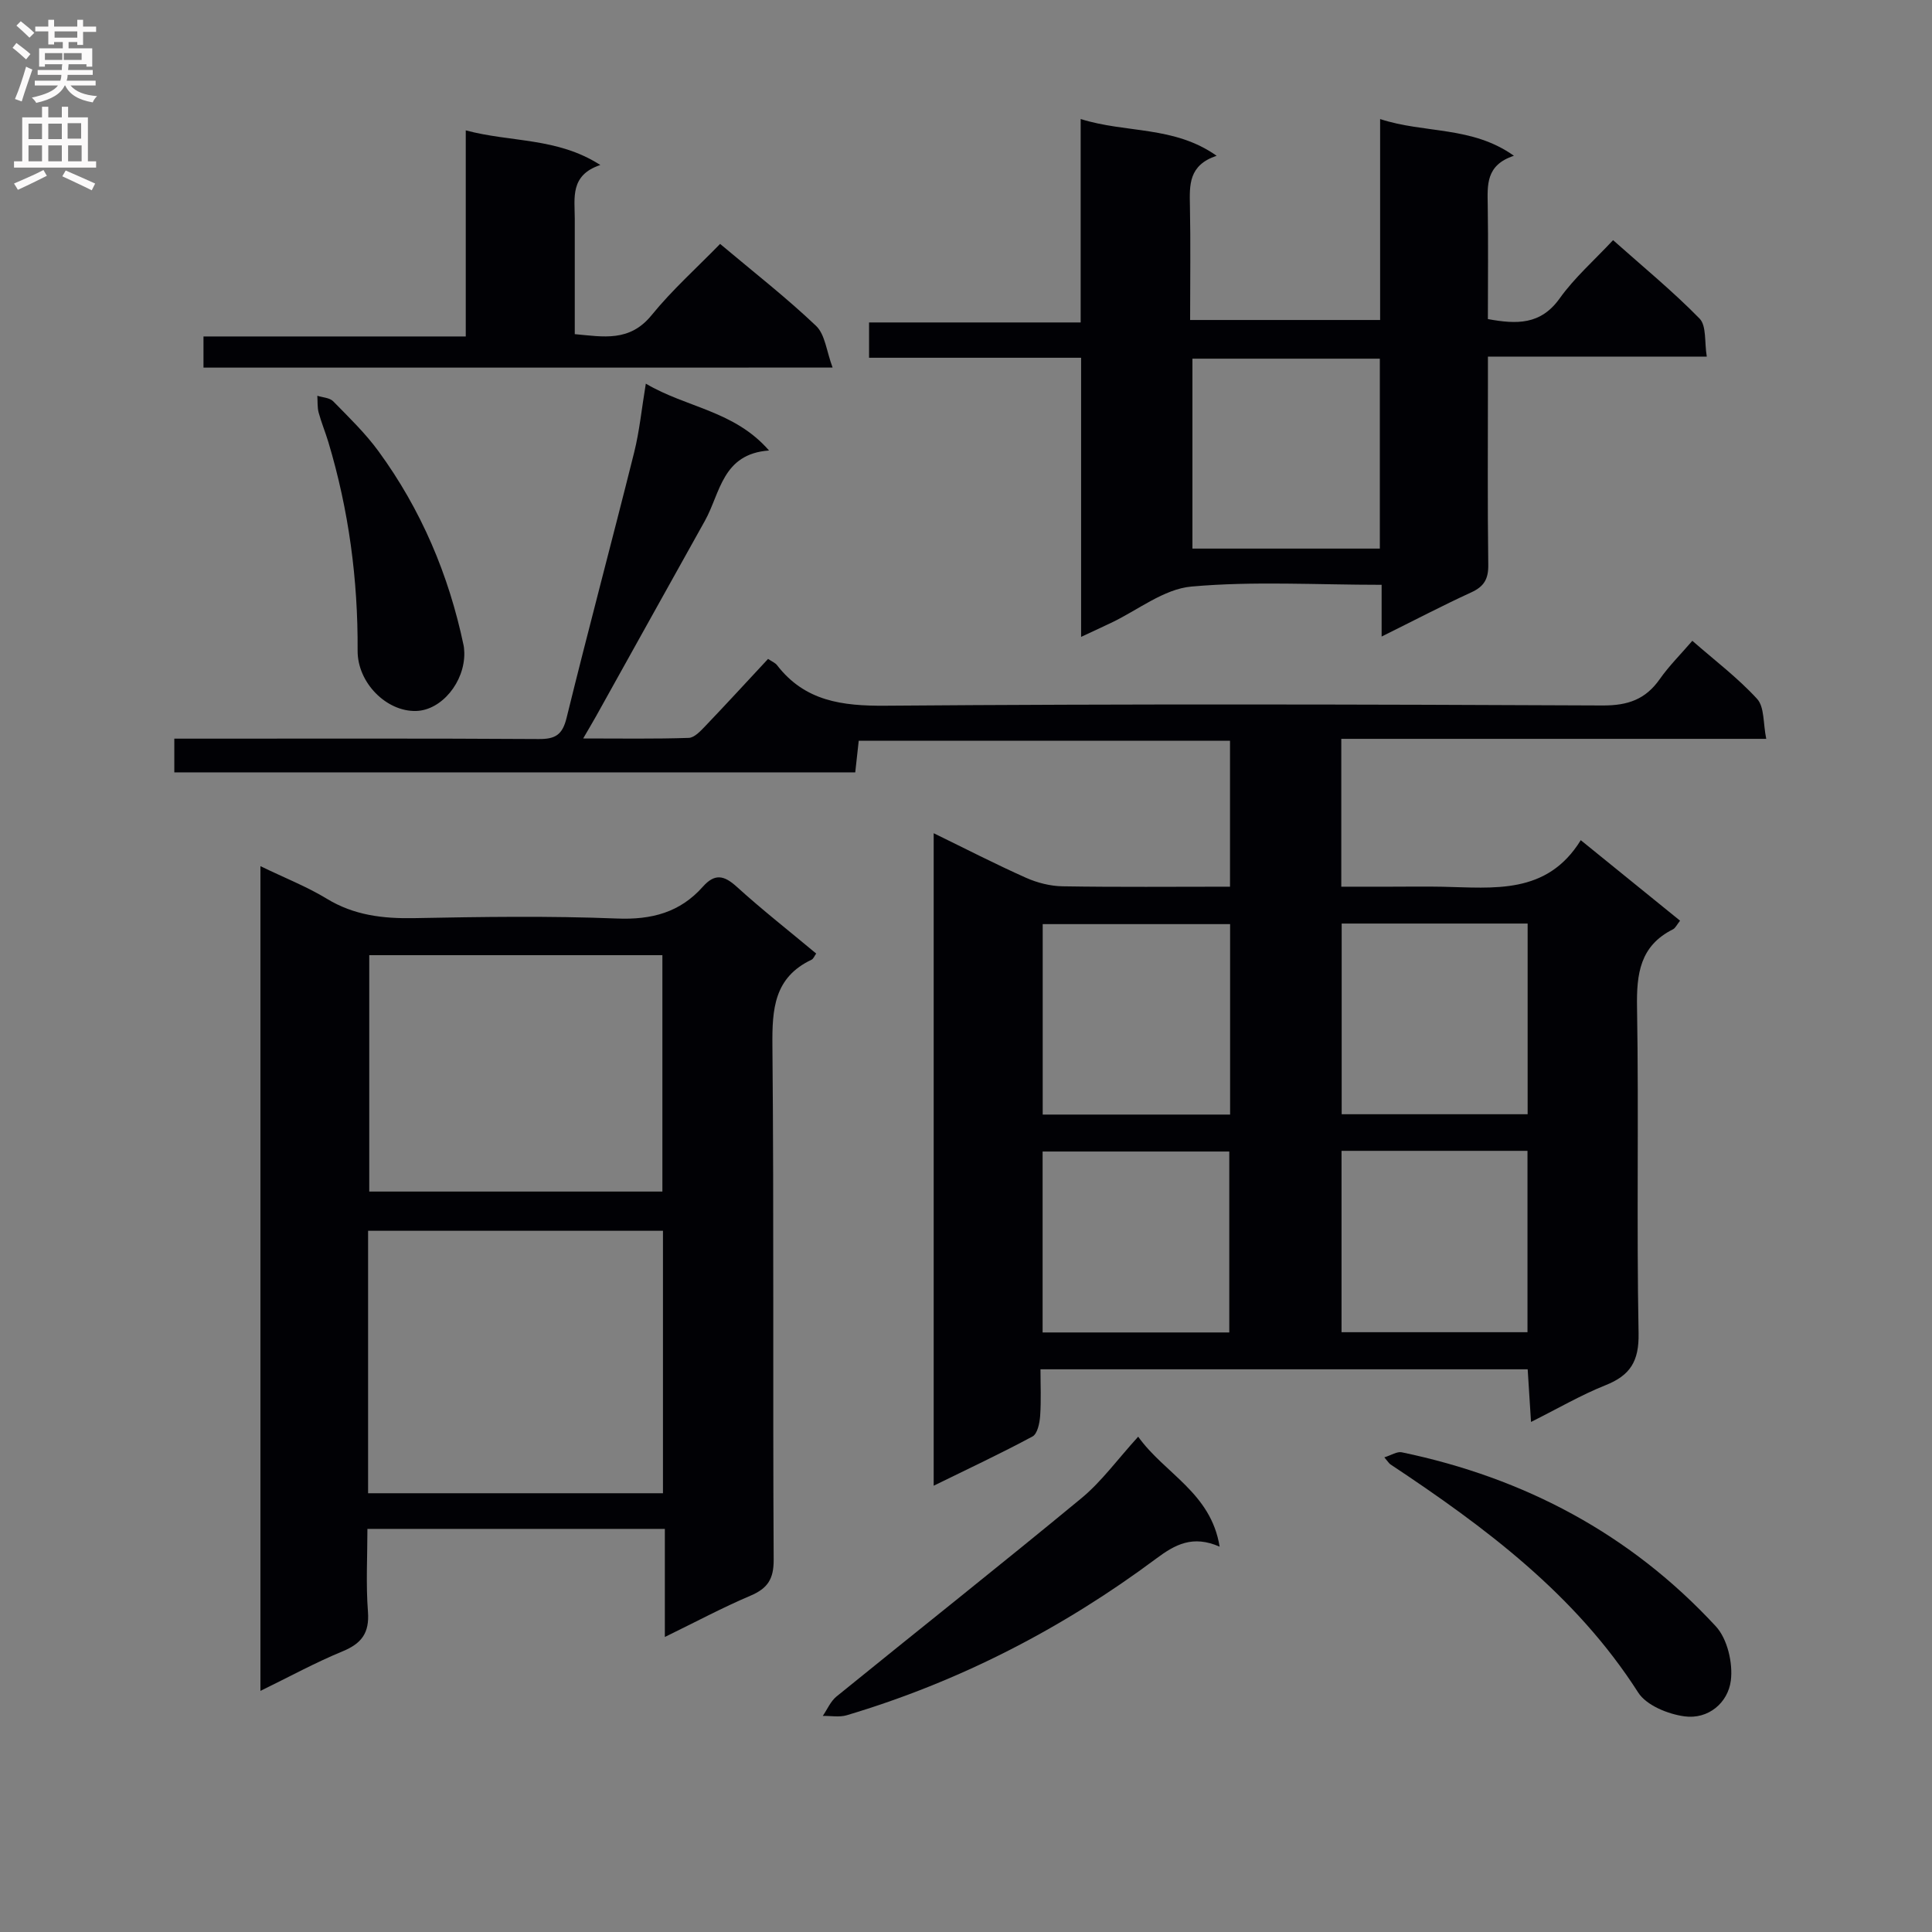 <svg enable-background="new 0 0 400 400" viewBox="0 0 400 400" xmlns="http://www.w3.org/2000/svg"><rect x="0" y="0" width="400" height="400" fill="#808080" stroke="none"/><g fill="#010105"><path d="m36.09 159.91c0-2.42 0-4.37 0-6.98h5.46c23.33 0 46.67-.07 70 .08 3.43.02 4.89-.87 5.75-4.36 4.51-18.36 9.41-36.62 13.99-54.96 1.11-4.43 1.55-9.02 2.42-14.26 8.52 5.03 18.3 5.57 25.51 13.84-9.71.7-10.06 8.79-13.28 14.56-7.54 13.5-15.04 27.01-22.56 40.51-.71 1.27-1.46 2.51-2.64 4.55 7.75 0 14.82.12 21.87-.12 1.18-.04 2.47-1.46 3.45-2.48 4.35-4.55 8.6-9.19 12.96-13.87.81.55 1.48.81 1.85 1.29 5.77 7.47 13.47 8.47 22.47 8.4 49.5-.39 99-.28 148.49-.05 5.2.02 8.85-1.25 11.8-5.45 1.9-2.71 4.28-5.07 6.75-7.94 4.65 4.07 9.43 7.68 13.41 12.03 1.54 1.68 1.23 5.05 1.89 8.27-29.85 0-58.77 0-87.98 0v30.61h10.39c3.5 0 7-.06 10.5.01 10.65.21 21.67 1.74 28.69-9.64 7.28 5.91 13.82 11.21 20.56 16.67-.68.85-.97 1.54-1.48 1.79-6.82 3.42-7.55 9.19-7.43 16.15.38 22.49-.11 45 .32 67.49.11 5.79-1.73 8.71-6.86 10.75-5.06 2.02-9.81 4.8-15.41 7.6-.25-3.9-.46-7.24-.69-10.9-33.47 0-66.72 0-100.87 0 0 3.17.16 6.44-.07 9.67-.11 1.48-.56 3.68-1.57 4.23-6.54 3.52-13.27 6.67-20.47 10.2 0-45.3 0-89.83 0-135.09 6.63 3.23 12.78 6.4 19.08 9.21 2.35 1.05 5.05 1.74 7.61 1.78 11.46.19 22.92.08 34.66.08 0-10.32 0-20.07 0-30.21-25.53 0-51.08 0-76.87 0-.23 2.12-.46 4.21-.72 6.54-46.95 0-93.71 0-140.98 0zm218.59 70.85c0-13.43 0-26.34 0-39.43-13.11 0-25.96 0-38.8 0v39.43zm61.6-39.55c-13.03 0-25.64 0-38.5 0v39.48h38.5c0-13.15 0-26.07 0-39.48zm-61.77 84.66c0-12.86 0-25.21 0-37.46-13.15 0-25.88 0-38.65 0v37.46zm23.24-.05h38.5c0-12.57 0-24.97 0-37.55-12.95 0-25.56 0-38.5 0z"/><path d="m53.92 179.33c5.15 2.49 9.65 4.25 13.72 6.73 5.67 3.46 11.66 4.15 18.13 4.03 13.99-.27 28-.48 41.97.08 7.18.29 13.05-1.26 17.78-6.59 2.46-2.77 4.38-2.38 7.01.01 5.29 4.8 10.93 9.22 16.45 13.83-.37.52-.57 1.1-.96 1.28-7.75 3.67-8.17 10.2-8.1 17.79.33 35.48.06 70.96.26 106.44.02 4.01-1.26 5.93-4.8 7.44-5.77 2.45-11.32 5.42-17.73 8.55 0-7.88 0-14.96 0-22.38-20.62 0-40.68 0-61.58 0 0 5.67-.33 11.44.11 17.15.33 4.4-1.31 6.57-5.25 8.2-5.61 2.31-10.97 5.24-17.01 8.19 0-57.17 0-113.53 0-170.75zm22.29 129.83h61.05c0-18.34 0-36.24 0-54.34-20.52 0-40.72 0-61.05 0zm.24-111.4v48.94h60.69c0-16.51 0-32.71 0-48.94-20.52 0-40.61 0-60.69 0z"/><path d="m223.83 131.86c0-19.74 0-38.52 0-57.79-14.76 0-29.17 0-43.9 0 0-2.56 0-4.63 0-7.31h43.81c0-14.16 0-27.72 0-42.12 9.45 2.98 19.29 1.36 28.15 7.61-5.83 1.95-5.61 6.06-5.53 10.31.16 7.79.04 15.58.04 23.69h39.34c0-13.67 0-27.23 0-41.6 9.27 3.03 18.99 1.4 27.7 7.6-5.87 1.93-5.48 6.1-5.42 10.28.12 7.8.03 15.6.03 23.53 5.99 1.1 10.94 1.22 14.87-4.29 3.05-4.27 7.11-7.83 11.05-12.05 6.2 5.52 12.36 10.57 17.91 16.24 1.46 1.5.99 4.88 1.49 7.87-15.3 0-29.91 0-45.31 0v5.63c0 12.5-.1 25 .07 37.49.04 2.92-.87 4.48-3.51 5.69-6.02 2.76-11.89 5.84-18.57 9.15 0-3.87 0-7.07 0-10.71-13.52 0-26.53-.79-39.38.36-5.73.51-11.11 4.9-16.66 7.53-1.76.84-3.55 1.66-6.18 2.89zm23.05-57.6v39.32h38.8c0-13.25 0-26.16 0-39.32-13 0-25.75 0-38.8 0z"/><path d="m42.13 76.11c0-2.24 0-4.02 0-6.45h54.3c0-14.39 0-28.14 0-42.67 9.38 2.52 18.91 1.42 27.86 7.17-6.3 2.1-5.3 6.79-5.29 11.11.01 7.82 0 15.64 0 23.91 5.92.54 11.35 1.67 15.9-3.92 4.27-5.25 9.38-9.82 14.19-14.76 7.03 5.91 13.74 11.14 19.87 16.97 1.87 1.78 2.15 5.23 3.42 8.63-44.3.01-87.03.01-130.25.01z"/><path d="m235.65 297.45c5.46 7.66 15.07 11.59 16.86 22.77-5.56-2.44-9.2-.46-13.13 2.47-19.45 14.49-40.76 25.48-64.06 32.43-1.53.46-3.31.11-4.97.14.93-1.36 1.61-3.02 2.84-4.02 16.89-13.72 33.96-27.22 50.74-41.08 4.16-3.45 7.43-8 11.72-12.71z"/><path d="m286.61 301.73c1.45-.45 2.63-1.25 3.6-1.05 25.4 5.28 47.38 16.94 65.03 36.03 2.4 2.59 3.57 7.62 3.11 11.24-.59 4.6-4.67 8.08-9.62 7.4-3.41-.47-7.86-2.27-9.56-4.93-12.99-20.31-31.69-34.23-51.3-47.24-.26-.17-.43-.48-1.26-1.45z"/><path d="m96.13 135.14c.11 6.07-4.72 11.92-9.98 12.06-6.13.17-12.15-5.83-12.11-12.49.09-14.71-1.83-29.11-6.06-43.19-.62-2.05-1.45-4.04-2.01-6.11-.29-1.1-.19-2.31-.27-3.47 1.12.36 2.56.4 3.29 1.15 3.25 3.32 6.64 6.59 9.37 10.33 8.83 12.08 14.56 25.59 17.63 40.23.1.49.1.99.14 1.49z"/></g><path d="m2.6 9.9.8-1c.9.7 1.9 1.4 2.9 2.3l-.9 1.1c-1.1-1-2-1.8-2.8-2.4zm.5 10.6c.9-2.1 1.6-4.3 2.3-6.7.4.2.8.4 1.3.6-.7 2.1-1.5 4.3-2.2 6.6zm.3-15.2.9-.9c1 .8 2 1.6 2.8 2.4l-1 1c-.9-.9-1.8-1.7-2.7-2.5zm12.6-1.2h1.2v1.4h2.7v1.1h-2.7v2.7h-1.2v-.6h-1.8v1.3h4.9v3.8h-1.2v-.5h-3.7c0 .4-.1.9-.1 1.2h5.1v1h-5.2c0 .5-.1.9-.2 1.2h6v1h-5.2c1.1 1.3 2.9 2 5.5 2.2-.4.4-.7.8-.9 1.3-2.9-.5-4.8-1.6-5.7-3.5h-.1c-.8 1.7-2.7 2.9-5.9 3.6-.2-.4-.6-.8-.9-1.1 2.8-.6 4.6-1.4 5.4-2.5h-4.8v-1h5.3c.1-.3.2-.7.2-1.2h-4.9v-1h5c0-.4 0-.8.1-1.2h-3.6v.5h-1.2v-3.8h4.9v-1.3h-1.8v.5h-1.2v-2.7h-2.7v-1h2.7v-1.4h1.2v1.4h4.8zm-6.7 8.3h3.6c0-.4 0-.9 0-1.4h-3.6zm1.9-4.6h4.8v-1.3h-4.7v1.3zm6.7 3.2h-4.7v1.4h3.7v-1.4z" fill="#fbfafa"/><path d="m8.7 22.1h1.3v2.2h2.8v-2.2h1.3v2.2h4.1v9.1h1.7v1.3h-17v-1.3h1.7v-9.1h4.1zm.3 13.1.7 1.2c-1.8.9-3.8 1.9-6 2.9-.2-.4-.5-.8-.8-1.3 2.3-1 4.4-1.9 6.1-2.8zm-3.1-6.4h2.8v-3.2h-2.8zm0 4.6h2.8v-3.3h-2.8zm4.1-4.6h2.8v-3.2h-2.8zm0 4.6h2.8v-3.3h-2.8zm3.6 1.9c2.1.9 4.1 1.8 6.1 2.7l-.7 1.4c-2.2-1.1-4.2-2-6.1-2.9zm3.2-9.8h-2.8v3.2h2.8v-3.1zm-2.7 7.9h2.8v-3.3h-2.8z" fill="#fbfafa"/></svg>